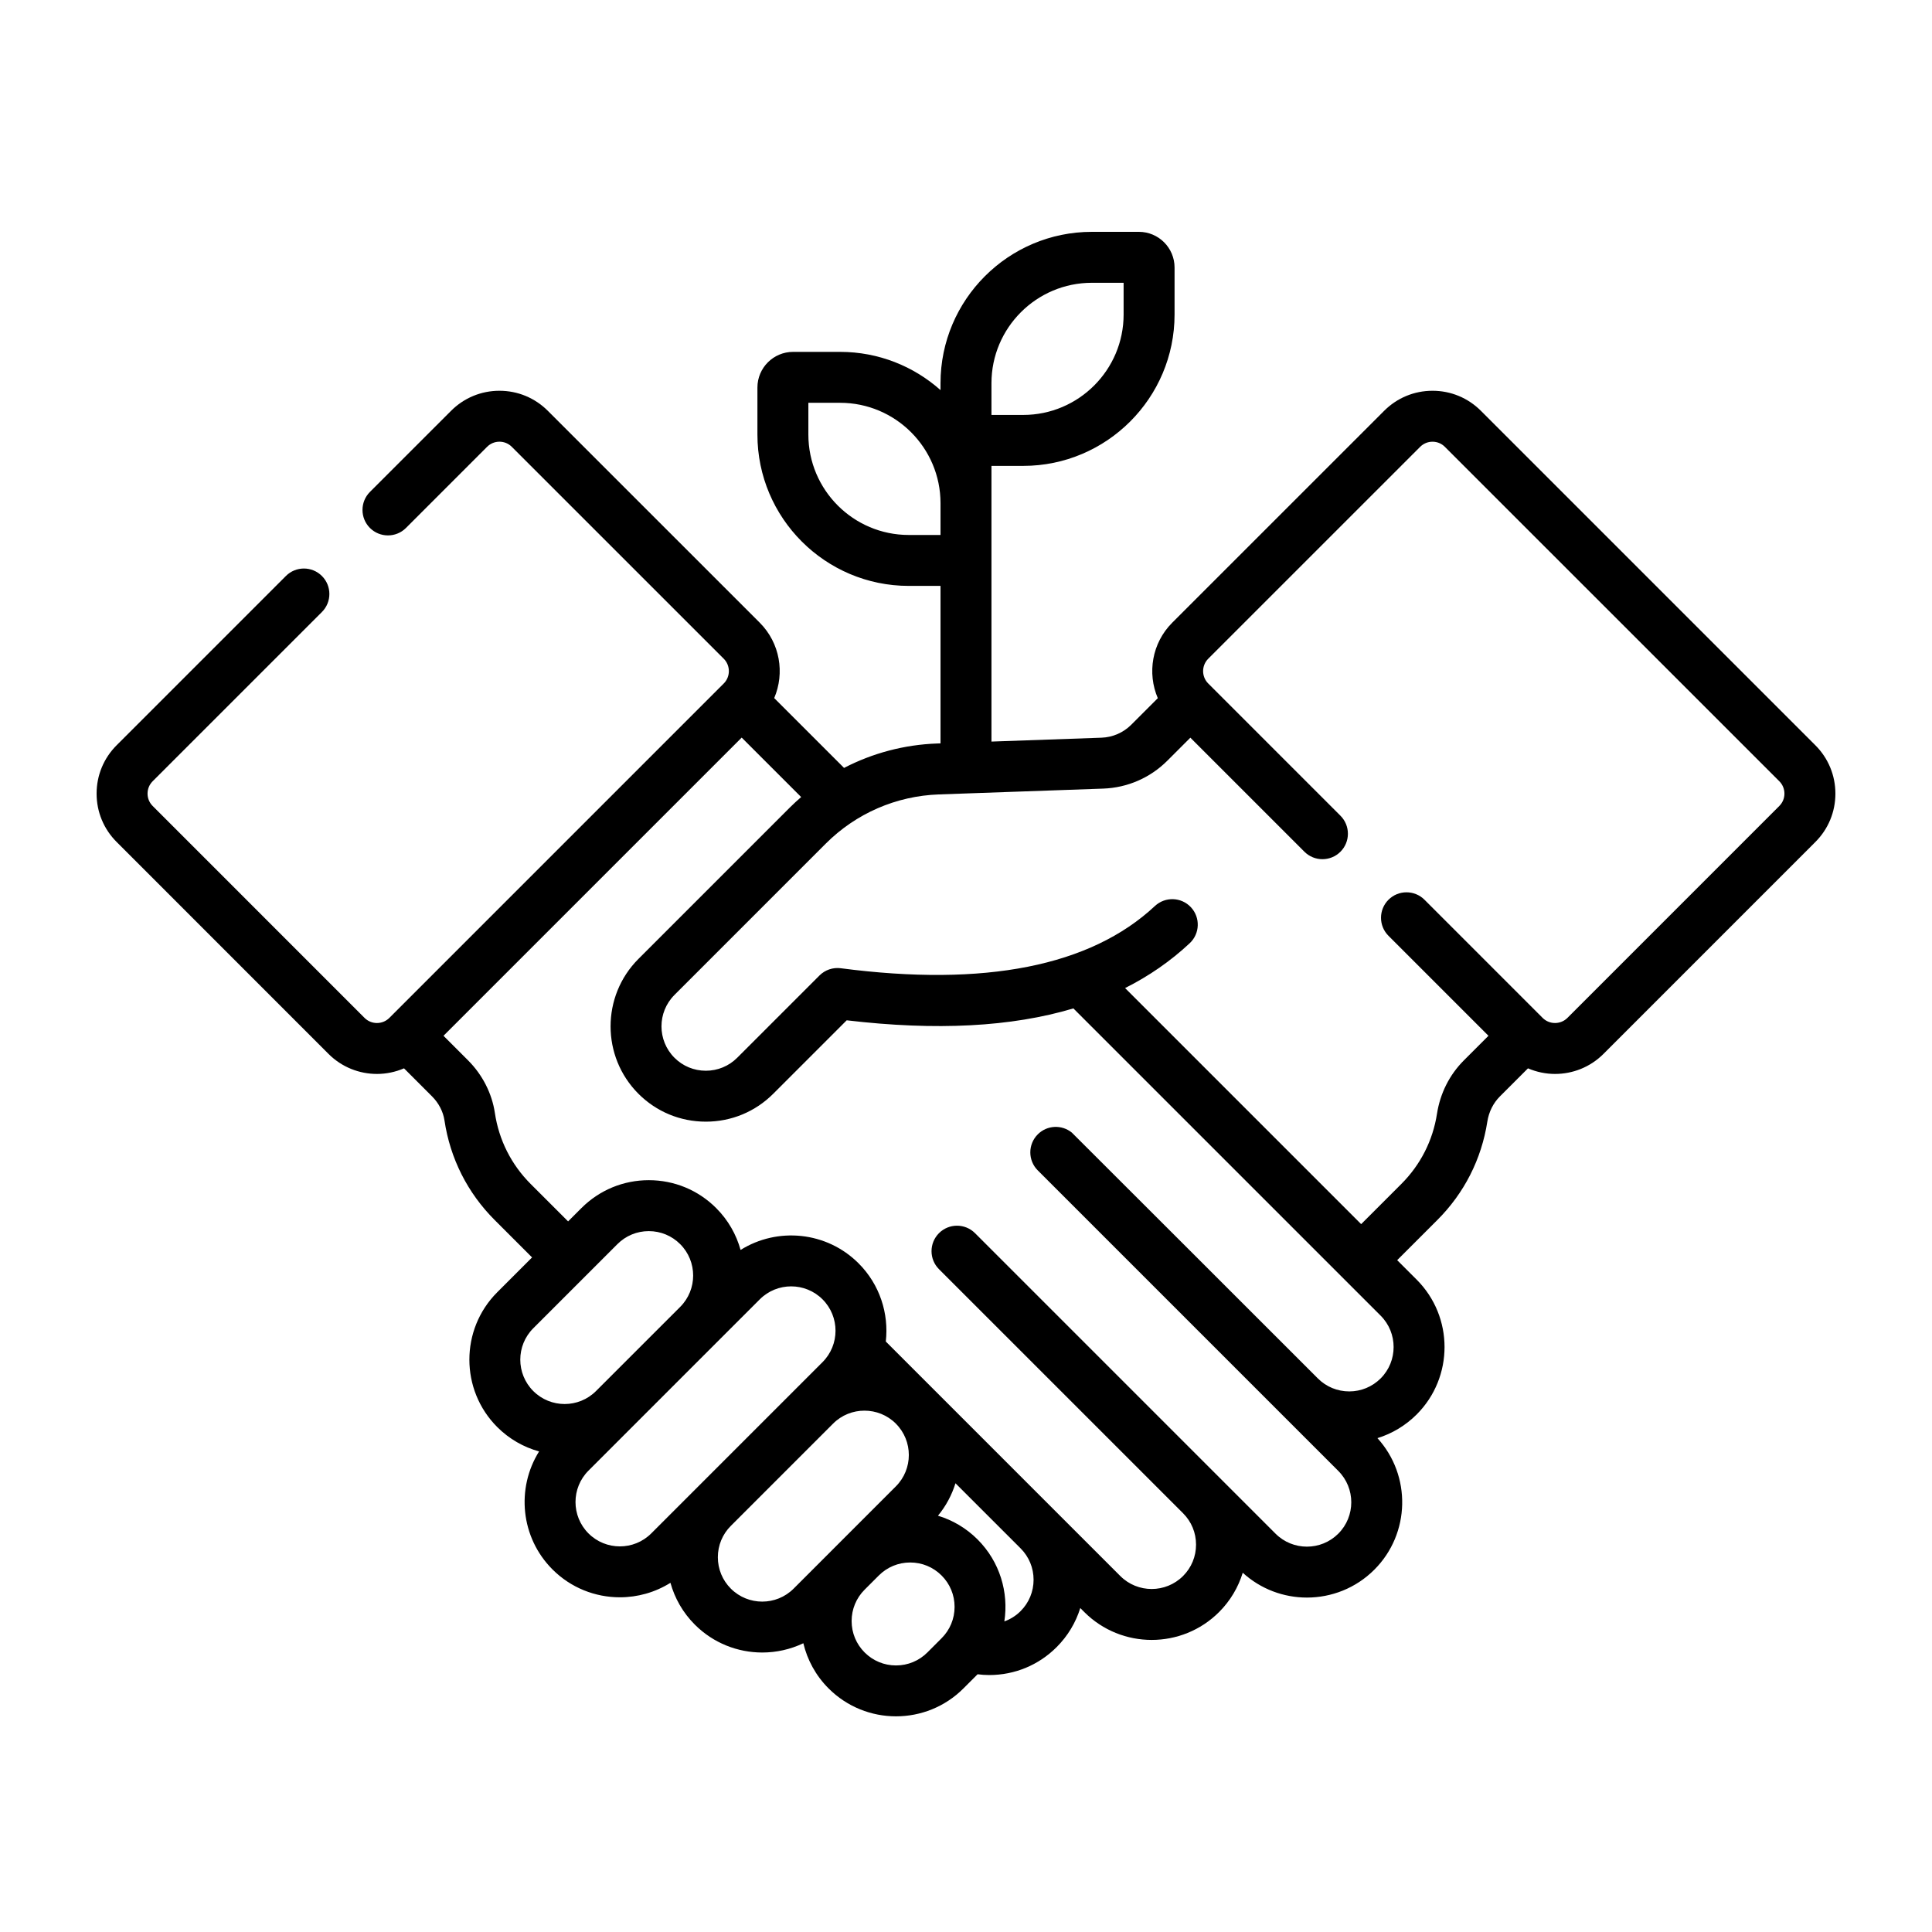 <?xml version="1.0" encoding="UTF-8"?>
<svg width="100px" height="100px" viewBox="0 0 100 100" version="1.1" xmlns="http://www.w3.org/2000/svg" xmlns:xlink="http://www.w3.org/1999/xlink">
    <title>icon</title>
    <g id="icon" stroke="none" stroke-width="1" fill="none" fill-rule="evenodd">
        <g id="Group" transform="translate(5, 12)" fill="#000000" fill-rule="nonzero">
            <path d="M88.96,26.572 L71.654,9.266 C70.985,8.595 70.095,8.226 69.148,8.226 C68.2,8.226 67.311,8.595 66.642,9.265 L55.673,20.232 C54.62,21.287 54.374,22.845 54.928,24.138 L53.554,25.512 C53.142,25.923 52.594,26.162 52.011,26.183 L46.318,26.384 L46.318,17.008 L46.318,14.045 L46.318,12.114 L47.962,12.114 C52.281,12.114 55.795,8.6 55.795,4.281 L55.795,1.846 C55.795,0.828 54.967,0 53.949,0 L51.514,0 C47.195,0 43.681,3.514 43.681,7.833 L43.681,8.191 C42.297,6.962 40.477,6.213 38.485,6.213 L36.05,6.213 C35.032,6.213 34.204,7.041 34.204,8.058 L34.204,10.494 C34.204,14.813 37.718,18.326 42.037,18.326 L43.681,18.326 L43.681,26.477 L43.503,26.483 C41.804,26.544 40.166,26.981 38.688,27.747 L35.073,24.133 C35.625,22.841 35.377,21.286 34.325,20.231 L23.358,9.266 C22.689,8.595 21.798,8.226 20.851,8.226 C19.904,8.226 19.014,8.595 18.346,9.265 L14.148,13.462 C13.634,13.977 13.634,14.812 14.148,15.327 C14.663,15.841 15.498,15.841 16.013,15.327 L20.211,11.128 C20.382,10.957 20.609,10.862 20.851,10.862 C21.093,10.862 21.321,10.957 21.492,11.129 L32.46,22.095 C32.814,22.449 32.814,23.025 32.461,23.378 L32.458,23.381 C32.458,23.381 32.458,23.381 32.457,23.382 C32.457,23.382 32.457,23.382 32.456,23.382 L15.16,40.679 C15.16,40.679 15.159,40.679 15.159,40.68 C15.159,40.68 15.158,40.68 15.158,40.681 L15.152,40.687 C14.799,41.04 14.223,41.039 13.87,40.687 L2.902,29.717 C2.731,29.546 2.637,29.319 2.637,29.077 C2.637,28.835 2.731,28.608 2.903,28.436 L11.662,19.677 C12.177,19.162 12.177,18.328 11.662,17.813 C11.147,17.298 10.312,17.298 9.798,17.813 L1.04,26.571 C0.369,27.24 0,28.13 0,29.077 C0,30.024 0.369,30.914 1.039,31.582 L12.006,42.552 C12.698,43.242 13.605,43.587 14.512,43.587 C14.989,43.587 15.466,43.488 15.912,43.297 L17.365,44.751 C17.71,45.097 17.938,45.538 18.006,45.993 C18.299,47.958 19.197,49.741 20.605,51.149 L22.54,53.084 L20.737,54.887 C18.814,56.81 18.814,59.941 20.737,61.864 L20.737,61.864 C21.36,62.487 22.109,62.907 22.903,63.126 C21.711,65.031 21.941,67.578 23.596,69.233 C24.557,70.195 25.821,70.676 27.085,70.676 C27.995,70.676 28.905,70.425 29.702,69.926 C29.922,70.719 30.342,71.469 30.965,72.091 C31.927,73.053 33.19,73.534 34.454,73.534 C35.182,73.534 35.91,73.373 36.581,73.054 C36.785,73.912 37.22,74.726 37.889,75.394 C38.851,76.356 40.114,76.837 41.378,76.837 C42.641,76.837 43.905,76.356 44.866,75.394 L45.6,74.66 C45.799,74.685 45.999,74.7 46.201,74.7 C47.52,74.7 48.759,74.187 49.69,73.256 C50.266,72.681 50.681,71.988 50.915,71.232 L51.122,71.439 C52.084,72.401 53.347,72.882 54.611,72.882 C55.874,72.882 57.138,72.401 58.1,71.439 C58.688,70.851 59.095,70.15 59.324,69.405 C60.263,70.261 61.454,70.69 62.646,70.69 C63.91,70.69 65.173,70.209 66.135,69.247 C68.004,67.378 68.057,64.372 66.296,62.438 C67.053,62.204 67.748,61.789 68.327,61.212 C70.25,59.288 70.25,56.158 68.327,54.234 L67.318,53.226 L69.395,51.149 C70.788,49.759 71.683,47.996 71.984,46.055 C72.063,45.55 72.288,45.099 72.633,44.752 L74.088,43.297 C74.534,43.488 75.01,43.587 75.488,43.587 C76.395,43.587 77.303,43.242 77.995,42.551 L88.96,31.584 C89.631,30.915 90,30.025 90,29.077 C89.999,28.13 89.63,27.24 88.96,26.572 L88.96,26.572 Z M46.318,7.833 C46.318,4.968 48.649,2.637 51.514,2.637 L53.158,2.637 L53.158,4.281 C53.158,7.146 50.827,9.477 47.962,9.477 L46.318,9.477 L46.318,7.833 Z M42.037,15.69 C39.172,15.69 36.841,13.359 36.841,10.494 L36.841,8.849 L38.485,8.849 C41.35,8.849 43.681,11.18 43.681,14.045 L43.681,15.69 L42.037,15.69 Z M22.602,60 C21.706,59.104 21.706,57.646 22.602,56.751 L26.957,52.396 C27.391,51.962 27.968,51.723 28.581,51.723 C29.195,51.723 29.772,51.962 30.206,52.396 C31.101,53.291 31.102,54.748 30.207,55.644 L25.85,60 C24.954,60.896 23.497,60.896 22.602,60 Z M25.46,67.369 C24.564,66.473 24.564,65.015 25.46,64.12 C25.46,64.12 27.715,61.865 27.715,61.864 L32.07,57.509 C32.071,57.509 34.326,55.254 34.326,55.254 C34.773,54.806 35.362,54.582 35.95,54.582 C36.538,54.582 37.127,54.806 37.575,55.254 C38.47,56.15 38.47,57.607 37.575,58.503 L28.709,67.369 C27.813,68.265 26.356,68.265 25.46,67.369 L25.46,67.369 Z M32.828,70.227 C32.394,69.793 32.156,69.216 32.156,68.602 C32.156,67.989 32.394,67.412 32.828,66.979 L38.121,61.686 C38.568,61.238 39.156,61.015 39.744,61.015 C40.333,61.015 40.921,61.238 41.369,61.686 L41.369,61.687 C42.265,62.582 42.265,64.04 41.369,64.935 L38.623,67.681 C38.623,67.682 36.078,70.227 36.078,70.227 C35.182,71.123 33.724,71.123 32.828,70.227 Z M43.002,73.53 C42.568,73.964 41.991,74.203 41.377,74.203 C40.763,74.203 40.187,73.964 39.753,73.53 C39.319,73.096 39.08,72.519 39.08,71.905 C39.08,71.292 39.319,70.715 39.753,70.281 L40.487,69.547 C40.921,69.113 41.498,68.874 42.111,68.874 C42.725,68.874 43.302,69.113 43.736,69.547 C44.17,69.98 44.409,70.557 44.409,71.171 C44.409,71.785 44.17,72.362 43.736,72.795 L43.002,73.53 Z M48.498,69.767 C48.498,70.381 48.259,70.958 47.825,71.392 C47.584,71.633 47.297,71.811 46.985,71.924 C47.215,70.423 46.754,68.836 45.6,67.682 C45.007,67.089 44.3,66.68 43.549,66.453 C43.968,65.945 44.27,65.373 44.455,64.773 L47.827,68.144 C48.26,68.578 48.498,69.154 48.498,69.767 L48.498,69.767 Z M66.463,59.346 C66.027,59.78 65.45,60.019 64.838,60.019 C64.225,60.019 63.65,59.782 63.217,59.352 C63.217,59.352 50.514,46.652 50.479,46.624 C49.961,46.201 49.198,46.231 48.715,46.714 C48.2,47.229 48.2,48.064 48.715,48.579 L64.27,64.134 C65.166,65.029 65.166,66.487 64.27,67.382 C63.374,68.279 61.916,68.278 61.021,67.382 L45.467,51.828 C44.951,51.313 44.117,51.313 43.602,51.828 C43.087,52.343 43.087,53.178 43.602,53.693 L56.235,66.325 C56.669,66.759 56.907,67.336 56.907,67.949 C56.907,68.563 56.669,69.14 56.235,69.574 C55.339,70.47 53.881,70.47 52.986,69.574 L40.849,57.437 C41.012,55.995 40.543,54.493 39.439,53.389 C37.784,51.734 35.237,51.504 33.332,52.697 C33.113,51.903 32.693,51.154 32.07,50.531 C31.139,49.599 29.9,49.086 28.582,49.086 C27.264,49.086 26.025,49.599 25.093,50.531 L24.405,51.219 L22.469,49.284 C21.464,48.279 20.823,47.007 20.614,45.603 C20.463,44.594 19.972,43.63 19.231,42.888 L17.956,41.612 L33.39,26.178 L36.468,29.255 C36.267,29.43 36.07,29.609 35.88,29.799 L28.045,37.634 C26.123,39.558 26.123,42.689 28.044,44.612 C28.974,45.544 30.214,46.057 31.535,46.057 C32.853,46.057 34.092,45.544 35.023,44.613 L38.825,40.811 C43.459,41.357 47.349,41.155 50.558,40.195 L66.462,56.098 C67.357,56.994 67.357,58.452 66.463,59.346 L66.463,59.346 Z M87.096,29.718 L76.13,40.686 C75.775,41.039 75.2,41.04 74.847,40.687 L68.732,34.571 C68.217,34.057 67.382,34.057 66.867,34.571 C66.352,35.087 66.352,35.921 66.867,36.436 L72.043,41.612 L70.766,42.889 C70.023,43.635 69.543,44.589 69.378,45.65 C69.163,47.035 68.524,48.291 67.53,49.284 L65.453,51.361 L53.234,39.142 C54.477,38.518 55.59,37.746 56.578,36.822 C57.11,36.325 57.138,35.49 56.641,34.958 C56.144,34.427 55.31,34.399 54.777,34.896 C51.448,38.008 45.978,39.092 38.519,38.116 C38.113,38.063 37.705,38.202 37.416,38.491 L33.158,42.749 C32.725,43.182 32.148,43.421 31.535,43.421 C30.919,43.421 30.342,43.182 29.91,42.749 C29.014,41.853 29.014,40.394 29.91,39.498 L37.743,31.664 C39.308,30.101 41.387,29.197 43.596,29.119 L52.105,28.818 C53.357,28.772 54.534,28.26 55.418,27.377 L56.613,26.182 L62.517,32.086 C63.032,32.6 63.866,32.6 64.381,32.086 C64.896,31.571 64.896,30.736 64.381,30.221 L57.538,23.378 C57.185,23.025 57.185,22.45 57.538,22.096 L68.507,11.128 C68.678,10.957 68.906,10.863 69.148,10.863 C69.389,10.863 69.617,10.957 69.788,11.13 L87.097,28.437 C87.268,28.608 87.362,28.836 87.362,29.077 C87.362,29.319 87.268,29.546 87.096,29.718 L87.096,29.718 Z" id="Shape"></path>
        </g>
    </g>
</svg>